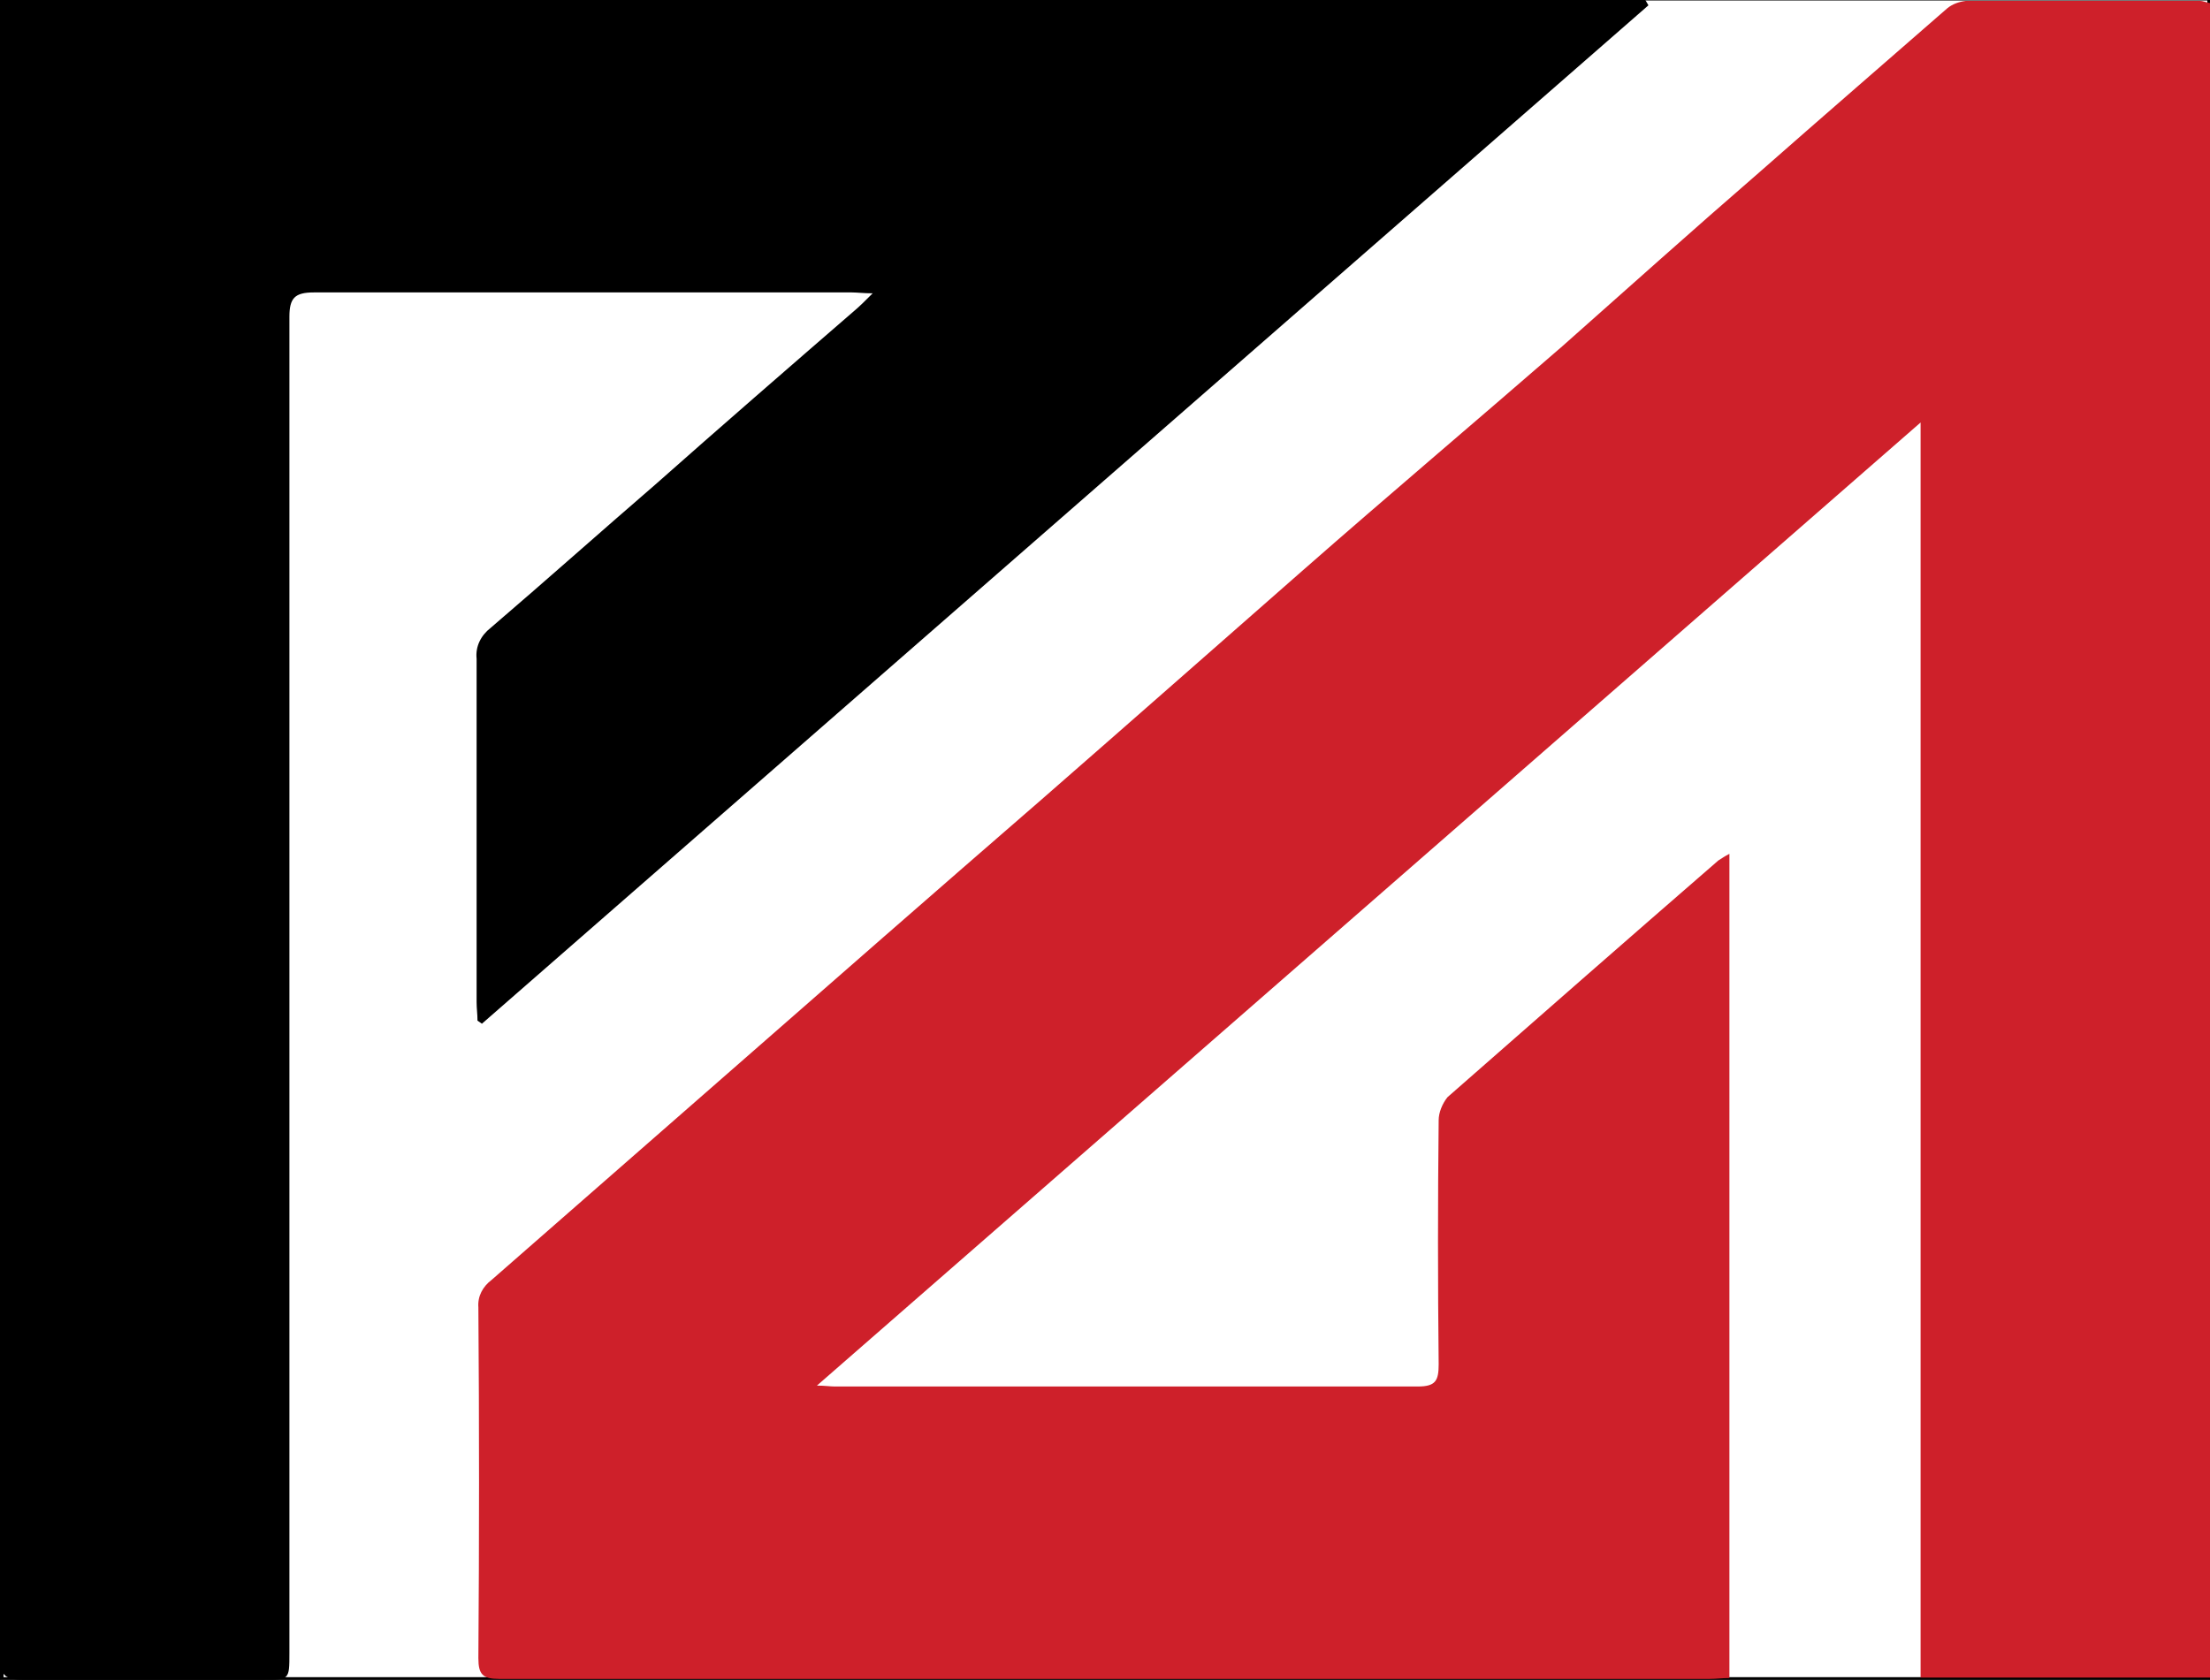 <?xml version="1.0" encoding="UTF-8"?>
<!-- Generator: Adobe Illustrator 27.4.0, SVG Export Plug-In . SVG Version: 6.00 Build 0)  -->
<svg xmlns="http://www.w3.org/2000/svg" xmlns:xlink="http://www.w3.org/1999/xlink" version="1.1" id="Layer_1" x="0px" y="0px" viewBox="0 0 499.4 379.7" style="enable-background:new 0 0 499.4 379.7;" xml:space="preserve">
<rect x="0" y="0" width="499.4" height="379.7" fill="#333333" stroke="none"/>
<style type="text/css">
	.st0{fill:#FFFFFF;stroke:#000000;stroke-miterlimit:10;}
	.st1{fill:#CE202A;}
</style>
<rect x="0.3" y="-0.4" class="st0" width="499" height="380"></rect>
<path class="st1" d="M294.2,129.1c-19.6,17.2-39,34.3-58.7,51.5c-24.1,20.9-48.2,42-72.4,63.2c-17.4,15.2-34.6,30.3-52,45.5  c-2,1.5-3.2,3.7-3,6.2c0.2,26.4,0.2,52.7,0,79.3c0,3.7,1,4.7,4.7,4.7c16.4,0,32.6,0,49,0h224.5c1.5,0,3-0.2,4.5-0.2V193  c-1,0.5-1.7,1-2.5,1.5c-20.4,17.7-40.8,35.6-61.2,53.5c-1.2,1.5-2,3.5-2,5.2c-0.2,18.4-0.2,36.8,0,55.2c0,3.7-0.7,5-4.7,5  c-44,0-87.8,0-131.8,0c-1,0-2.2-0.2-4-0.2L434,95.5v283.7h65.4V0.7c-1-0.2-1.7-0.5-2.2-0.5c-17.7,0-35.3,0-53,0  c-1.5,0.2-3,0.7-4.2,1.7c-14.2,12.4-28.3,24.6-42.5,37.1c-14.9,12.9-29.6,26.1-44.5,39.3C333.2,95.5,313.8,111.9,294.2,129.1z"></path>
<path d="M5.2,379.7c18.2,0,36.1,0,54.2,0c6,0,6,0,6-6c0-100.7,0-201.4,0-302.1c0-4.2,1.2-5.5,5.5-5.5c40.5,0,81.1,0,121.6,0  c1.2,0,2.7,0.2,4.7,0.2c-1.7,1.7-3,3-4.2,4c-14.9,12.9-30.1,26.1-45,39.3c-12.4,10.7-24.6,21.6-37.1,32.3c-2.2,1.7-3.5,4.2-3.2,7  c0,25.9,0,51.7,0,77.6c0,1.5,0.2,2.7,0.2,4.2l1,0.7L372.5,1.2L371.8,0H0v4.7c0.2,123.1,0.2,246.4,0,369.5  C-0.2,378.7,1.3,379.7,5.2,379.7z"></path>
</svg>
